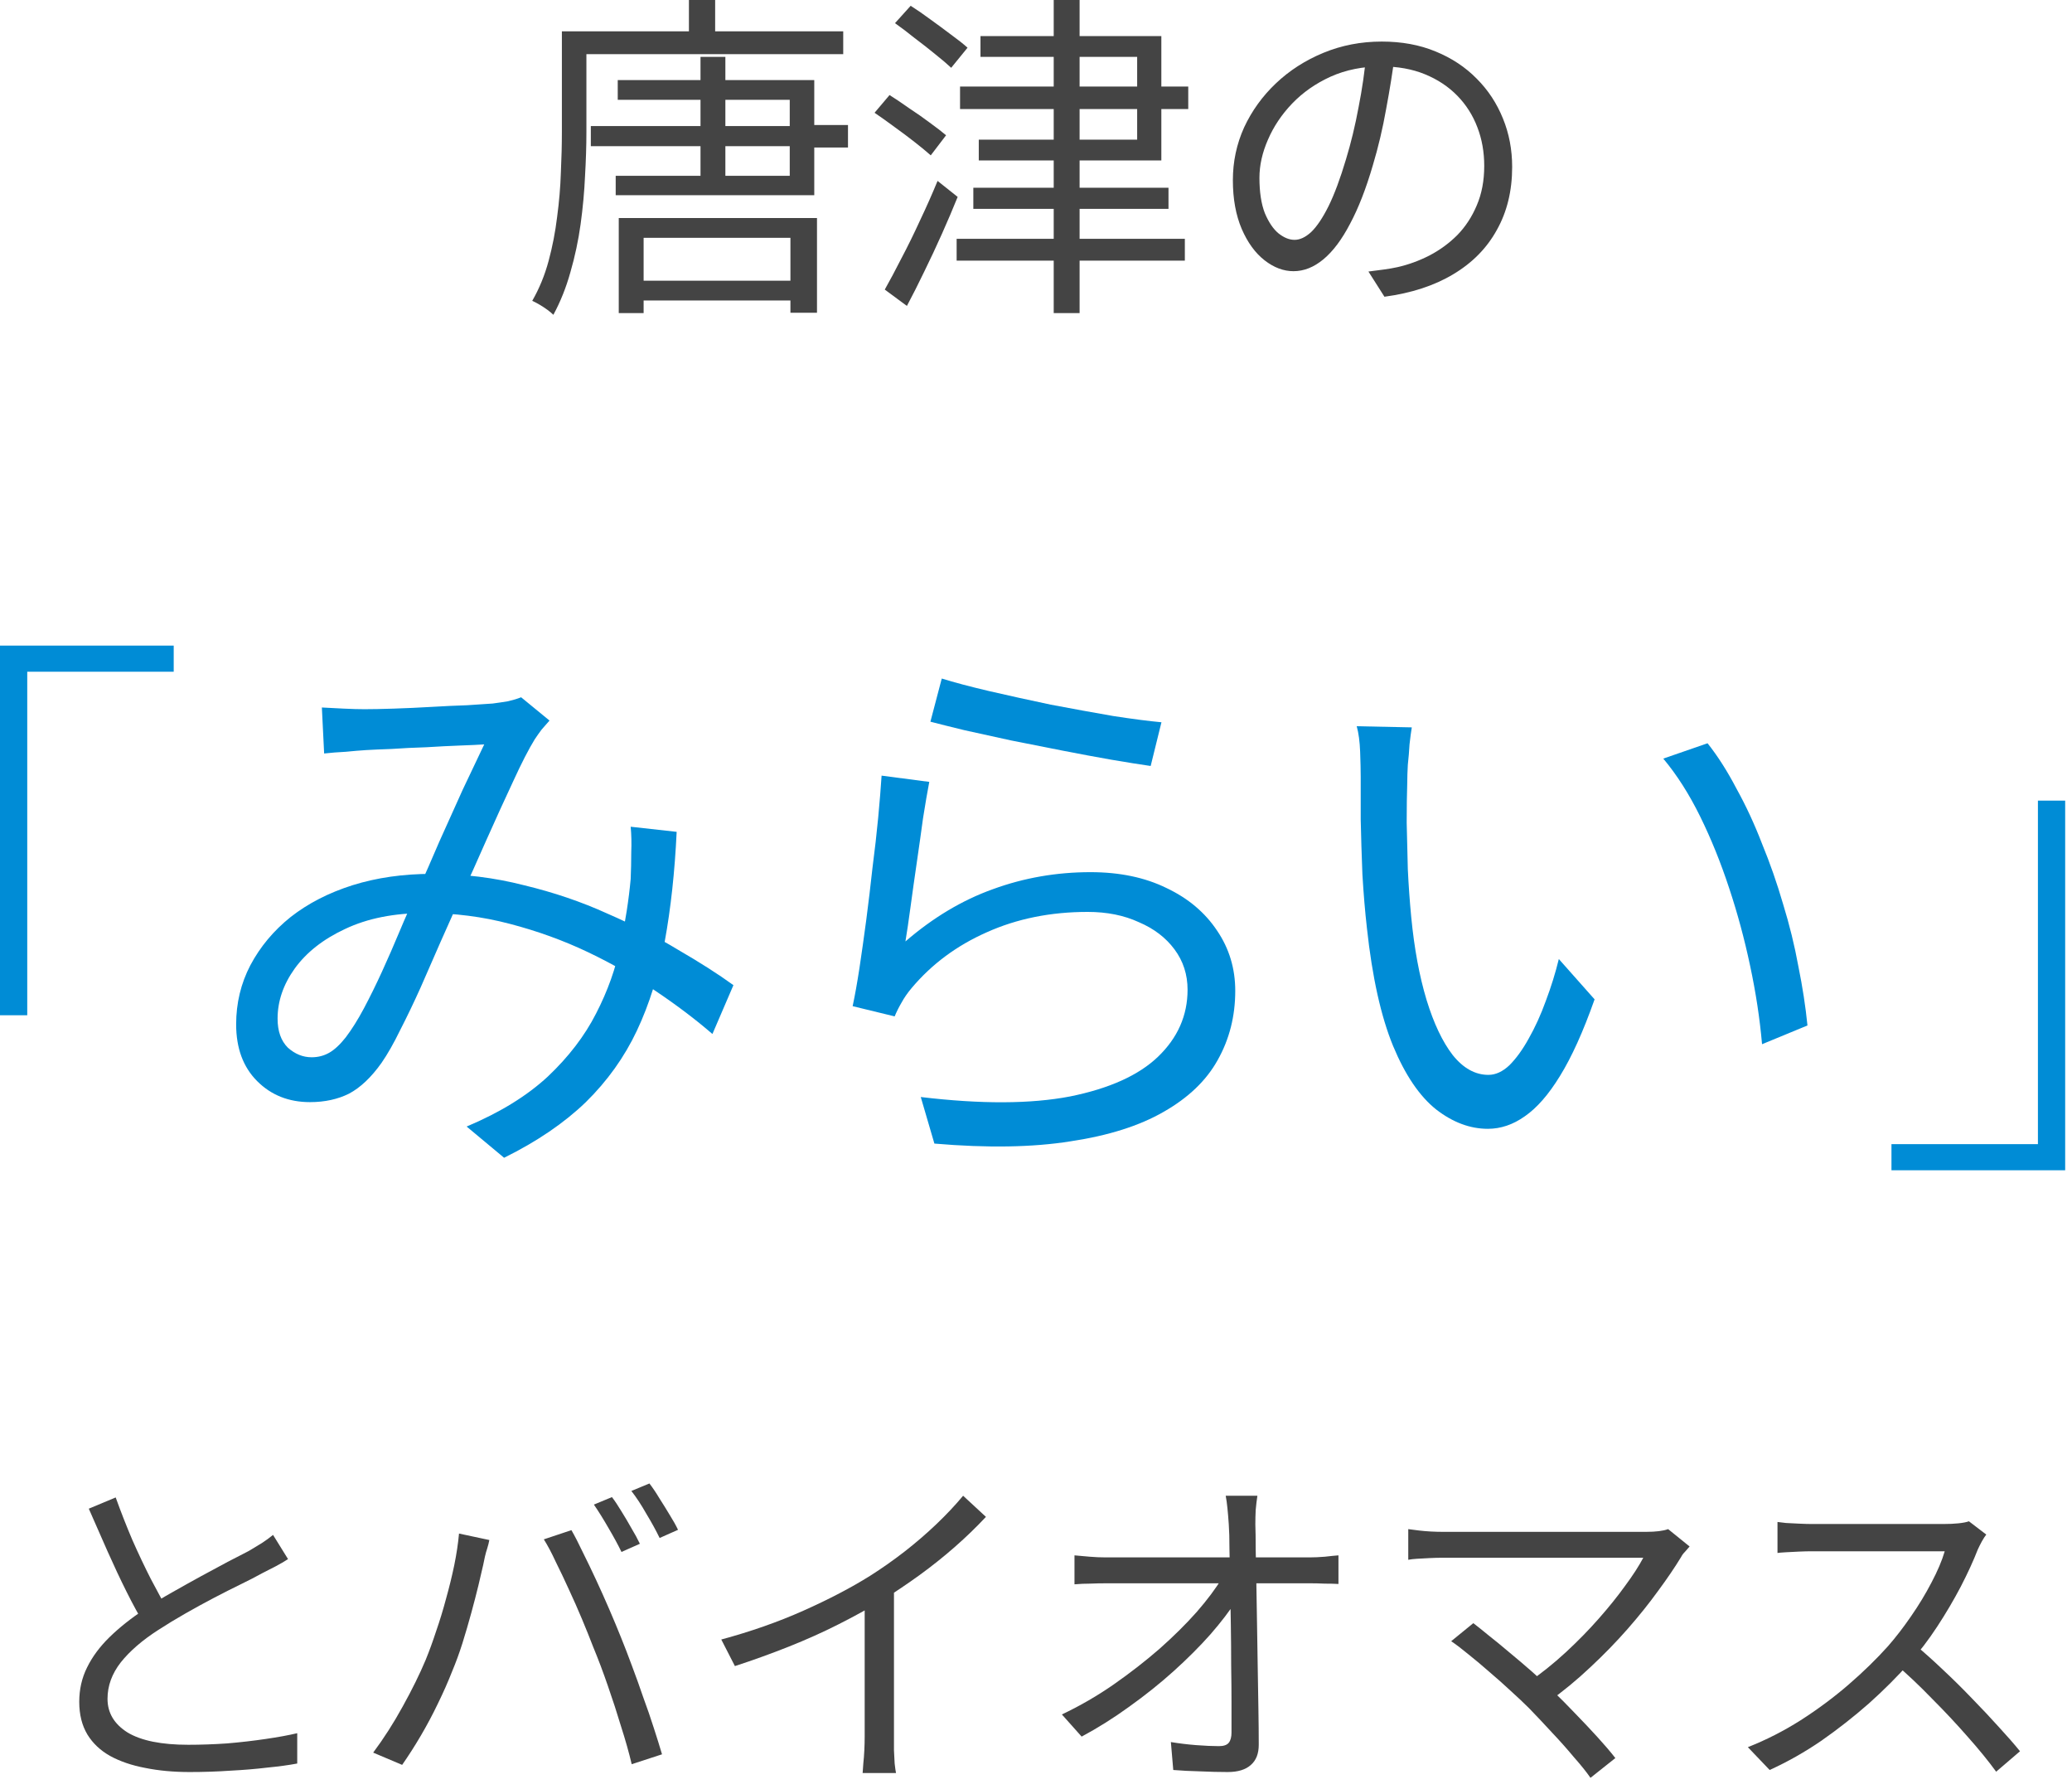 <svg width="146" height="126" viewBox="0 0 146 126" fill="none" xmlns="http://www.w3.org/2000/svg">
<path d="M139.96 108.104C139.88 108.2 139.776 108.36 139.648 108.584C139.536 108.792 139.44 108.984 139.36 109.16C139.056 109.944 138.656 110.816 138.16 111.776C137.664 112.72 137.112 113.656 136.504 114.584C135.896 115.512 135.256 116.352 134.584 117.104C133.704 118.096 132.736 119.064 131.68 120.008C130.624 120.936 129.512 121.808 128.344 122.624C127.176 123.424 125.96 124.112 124.696 124.688L123.16 123.08C124.456 122.568 125.696 121.936 126.88 121.184C128.08 120.416 129.2 119.584 130.24 118.688C131.296 117.776 132.232 116.864 133.048 115.952C133.592 115.328 134.128 114.632 134.656 113.864C135.2 113.08 135.68 112.288 136.096 111.488C136.528 110.672 136.84 109.936 137.032 109.28C136.904 109.28 136.6 109.28 136.12 109.28C135.64 109.28 135.072 109.28 134.416 109.28C133.76 109.28 133.072 109.28 132.352 109.28C131.632 109.28 130.944 109.28 130.288 109.28C129.632 109.28 129.064 109.28 128.584 109.28C128.12 109.28 127.816 109.28 127.672 109.28C127.4 109.28 127.088 109.288 126.736 109.304C126.4 109.32 126.088 109.336 125.8 109.352C125.528 109.368 125.344 109.384 125.248 109.4V107.216C125.36 107.232 125.56 107.256 125.848 107.288C126.152 107.304 126.472 107.32 126.808 107.336C127.144 107.352 127.432 107.36 127.672 107.36C127.848 107.36 128.168 107.36 128.632 107.36C129.096 107.36 129.648 107.36 130.288 107.36C130.944 107.36 131.624 107.36 132.328 107.36C133.032 107.36 133.704 107.36 134.344 107.36C135 107.36 135.56 107.36 136.024 107.36C136.488 107.36 136.792 107.36 136.936 107.36C137.336 107.36 137.688 107.344 137.992 107.312C138.312 107.28 138.56 107.232 138.736 107.168L139.96 108.104ZM134.896 115.832C135.552 116.376 136.224 116.976 136.912 117.632C137.616 118.288 138.304 118.968 138.976 119.672C139.648 120.36 140.272 121.024 140.848 121.664C141.424 122.288 141.92 122.856 142.336 123.368L140.656 124.808C140.096 124.04 139.424 123.216 138.64 122.336C137.856 121.44 137.024 120.552 136.144 119.672C135.28 118.776 134.408 117.952 133.528 117.2L134.896 115.832Z" fill="#444444"/>
<path d="M119.055 108.944C118.943 109.072 118.831 109.2 118.719 109.328C118.607 109.44 118.519 109.56 118.455 109.688C118.007 110.424 117.463 111.224 116.823 112.088C116.199 112.952 115.487 113.84 114.687 114.752C113.887 115.664 113.015 116.56 112.071 117.44C111.143 118.32 110.143 119.144 109.071 119.912L107.583 118.592C108.559 117.92 109.471 117.192 110.319 116.408C111.167 115.624 111.943 114.832 112.647 114.032C113.367 113.216 113.991 112.44 114.519 111.704C115.063 110.968 115.487 110.312 115.791 109.736C115.487 109.736 115.031 109.736 114.423 109.736C113.815 109.736 113.111 109.736 112.311 109.736C111.511 109.736 110.663 109.736 109.767 109.736C108.887 109.736 108.007 109.736 107.127 109.736C106.263 109.736 105.455 109.736 104.703 109.736C103.951 109.736 103.303 109.736 102.759 109.736C102.231 109.736 101.871 109.736 101.679 109.736C101.375 109.736 101.063 109.744 100.743 109.76C100.423 109.776 100.127 109.792 99.855 109.808C99.599 109.824 99.391 109.848 99.231 109.88V107.72C99.455 107.752 99.703 107.784 99.975 107.816C100.247 107.848 100.527 107.872 100.815 107.888C101.119 107.904 101.407 107.912 101.679 107.912C101.855 107.912 102.199 107.912 102.711 107.912C103.239 107.912 103.879 107.912 104.631 107.912C105.383 107.912 106.191 107.912 107.055 107.912C107.935 107.912 108.823 107.912 109.719 107.912C110.631 107.912 111.495 107.912 112.311 107.912C113.143 107.912 113.879 107.912 114.519 107.912C115.159 107.912 115.647 107.912 115.983 107.912C116.671 107.912 117.191 107.848 117.543 107.72L119.055 108.944ZM107.751 120.344C107.383 119.976 106.951 119.568 106.455 119.12C105.975 118.672 105.471 118.224 104.943 117.776C104.415 117.312 103.919 116.896 103.455 116.528C102.991 116.144 102.591 115.84 102.255 115.616L103.815 114.344C104.087 114.552 104.447 114.84 104.895 115.208C105.343 115.56 105.831 115.96 106.359 116.408C106.903 116.856 107.439 117.312 107.967 117.776C108.495 118.24 108.975 118.688 109.407 119.12C109.919 119.6 110.447 120.128 110.991 120.704C111.551 121.28 112.079 121.84 112.575 122.384C113.071 122.928 113.487 123.416 113.823 123.848L112.071 125.24C111.783 124.824 111.391 124.336 110.895 123.776C110.415 123.2 109.895 122.616 109.335 122.024C108.775 121.416 108.247 120.856 107.751 120.344Z" fill="#444444"/>
<path d="M88.6 105.368C88.552 105.688 88.512 106.024 88.48 106.376C88.464 106.712 88.456 107.048 88.456 107.384C88.472 107.816 88.48 108.4 88.48 109.136C88.496 109.856 88.512 110.672 88.528 111.584C88.544 112.496 88.56 113.456 88.576 114.464C88.592 115.472 88.608 116.48 88.624 117.488C88.64 118.496 88.656 119.464 88.672 120.392C88.688 121.32 88.696 122.16 88.696 122.912C88.696 123.536 88.512 124.008 88.144 124.328C87.776 124.664 87.232 124.832 86.512 124.832C85.904 124.832 85.256 124.816 84.568 124.784C83.896 124.768 83.264 124.736 82.672 124.688L82.504 122.72C83.08 122.816 83.672 122.888 84.28 122.936C84.904 122.984 85.44 123.008 85.888 123.008C86.224 123.008 86.456 122.928 86.584 122.768C86.712 122.608 86.776 122.368 86.776 122.048C86.776 121.472 86.776 120.776 86.776 119.96C86.776 119.144 86.768 118.264 86.752 117.32C86.752 116.36 86.744 115.392 86.728 114.416C86.712 113.44 86.696 112.504 86.68 111.608C86.664 110.696 86.648 109.872 86.632 109.136C86.632 108.4 86.616 107.816 86.584 107.384C86.552 106.92 86.52 106.536 86.488 106.232C86.456 105.912 86.416 105.624 86.368 105.368H88.6ZM75.712 109.568C76.064 109.6 76.424 109.632 76.792 109.664C77.176 109.696 77.552 109.712 77.92 109.712C78.096 109.712 78.464 109.712 79.024 109.712C79.584 109.712 80.272 109.712 81.088 109.712C81.904 109.712 82.776 109.712 83.704 109.712C84.632 109.712 85.56 109.712 86.488 109.712C87.432 109.712 88.304 109.712 89.104 109.712C89.92 109.712 90.608 109.712 91.168 109.712C91.728 109.712 92.096 109.712 92.272 109.712C92.592 109.712 92.952 109.696 93.352 109.664C93.768 109.616 94.088 109.584 94.312 109.568V111.584C94.04 111.568 93.712 111.56 93.328 111.56C92.96 111.544 92.632 111.536 92.344 111.536C92.184 111.536 91.824 111.536 91.264 111.536C90.72 111.536 90.032 111.536 89.2 111.536C88.384 111.536 87.504 111.536 86.56 111.536C85.632 111.536 84.688 111.536 83.728 111.536C82.784 111.536 81.904 111.536 81.088 111.536C80.272 111.536 79.584 111.536 79.024 111.536C78.464 111.536 78.112 111.536 77.968 111.536C77.568 111.536 77.184 111.544 76.816 111.56C76.448 111.56 76.08 111.576 75.712 111.608V109.568ZM74.824 120.776C76.104 120.168 77.32 119.464 78.472 118.664C79.64 117.848 80.72 117.008 81.712 116.144C82.704 115.264 83.576 114.4 84.328 113.552C85.08 112.688 85.672 111.896 86.104 111.176L87.064 111.152L87.088 112.784C86.64 113.488 86.04 114.272 85.288 115.136C84.536 115.984 83.672 116.848 82.696 117.728C81.736 118.592 80.696 119.424 79.576 120.224C78.472 121.024 77.352 121.728 76.216 122.336L74.824 120.776Z" fill="#444444"/>
<path d="M50.824 115.496C52.904 114.936 54.84 114.256 56.632 113.456C58.424 112.656 59.984 111.84 61.312 111.008C62.144 110.48 62.952 109.912 63.736 109.304C64.536 108.68 65.288 108.032 65.992 107.36C66.696 106.688 67.32 106.024 67.864 105.368L69.472 106.856C68.8 107.576 68.072 108.28 67.288 108.968C66.504 109.656 65.672 110.32 64.792 110.96C63.928 111.584 63.024 112.192 62.08 112.784C61.2 113.312 60.208 113.856 59.104 114.416C58 114.976 56.824 115.504 55.576 116C54.328 116.496 53.064 116.952 51.784 117.368L50.824 115.496ZM60.928 112.016L62.992 111.392V122.336C62.992 122.64 62.992 122.96 62.992 123.296C63.008 123.632 63.024 123.944 63.04 124.232C63.072 124.52 63.104 124.744 63.136 124.904H60.784C60.8 124.744 60.816 124.52 60.832 124.232C60.864 123.944 60.888 123.632 60.904 123.296C60.92 122.96 60.928 122.64 60.928 122.336V112.016Z" fill="#444444"/>
<path d="M43.12 105.464C43.328 105.736 43.552 106.072 43.792 106.472C44.032 106.856 44.264 107.248 44.488 107.648C44.728 108.048 44.928 108.416 45.088 108.752L43.792 109.328C43.552 108.832 43.248 108.272 42.88 107.648C42.512 107.008 42.168 106.456 41.848 105.992L43.12 105.464ZM45.76 104.504C45.984 104.792 46.216 105.136 46.456 105.536C46.712 105.936 46.96 106.336 47.2 106.736C47.44 107.12 47.632 107.464 47.776 107.768L46.48 108.344C46.224 107.816 45.912 107.248 45.544 106.64C45.192 106.016 44.84 105.48 44.488 105.032L45.76 104.504ZM29.992 116.936C30.248 116.312 30.496 115.632 30.736 114.896C30.992 114.16 31.224 113.4 31.432 112.616C31.656 111.816 31.848 111.032 32.008 110.264C32.168 109.48 32.28 108.736 32.344 108.032L34.48 108.488C34.448 108.664 34.4 108.856 34.336 109.064C34.272 109.256 34.216 109.456 34.168 109.664C34.12 109.872 34.08 110.064 34.048 110.24C33.968 110.608 33.856 111.088 33.712 111.68C33.568 112.272 33.4 112.92 33.208 113.624C33.016 114.328 32.808 115.04 32.584 115.76C32.36 116.464 32.12 117.12 31.864 117.728C31.576 118.464 31.24 119.224 30.856 120.008C30.488 120.776 30.088 121.528 29.656 122.264C29.224 123 28.784 123.688 28.336 124.328L26.296 123.464C27.048 122.456 27.744 121.368 28.384 120.2C29.04 119.016 29.576 117.928 29.992 116.936ZM41.8 116.024C41.56 115.4 41.296 114.744 41.008 114.056C40.72 113.368 40.416 112.68 40.096 111.992C39.776 111.288 39.464 110.632 39.16 110.024C38.872 109.4 38.592 108.872 38.32 108.44L40.264 107.792C40.504 108.208 40.768 108.72 41.056 109.328C41.36 109.936 41.672 110.584 41.992 111.272C42.312 111.96 42.624 112.656 42.928 113.36C43.232 114.064 43.512 114.736 43.768 115.376C44.008 115.968 44.264 116.632 44.536 117.368C44.808 118.088 45.072 118.824 45.328 119.576C45.6 120.312 45.848 121.032 46.072 121.736C46.296 122.424 46.488 123.04 46.648 123.584L44.512 124.28C44.32 123.464 44.072 122.584 43.768 121.64C43.48 120.68 43.168 119.72 42.832 118.76C42.496 117.784 42.152 116.872 41.8 116.024Z" fill="#444444"/>
<path d="M20.296 109.832C20.024 110.008 19.736 110.176 19.432 110.336C19.128 110.496 18.8 110.664 18.448 110.84C18.048 111.064 17.552 111.32 16.96 111.608C16.368 111.896 15.736 112.216 15.064 112.568C14.392 112.92 13.72 113.288 13.048 113.672C12.376 114.056 11.744 114.44 11.152 114.824C10.032 115.544 9.152 116.304 8.512 117.104C7.888 117.904 7.576 118.76 7.576 119.672C7.576 120.664 8.048 121.456 8.992 122.048C9.952 122.624 11.376 122.912 13.264 122.912C14.144 122.912 15.056 122.88 16 122.816C16.944 122.736 17.848 122.632 18.712 122.504C19.592 122.376 20.336 122.24 20.944 122.096V124.232C20.352 124.344 19.648 124.44 18.832 124.52C18.032 124.616 17.168 124.688 16.24 124.736C15.312 124.8 14.352 124.832 13.36 124.832C12.224 124.832 11.184 124.736 10.24 124.544C9.296 124.368 8.472 124.088 7.768 123.704C7.08 123.32 6.544 122.816 6.16 122.192C5.776 121.552 5.584 120.784 5.584 119.888C5.584 119.008 5.768 118.2 6.136 117.464C6.504 116.712 7.032 116 7.72 115.328C8.408 114.656 9.224 114.008 10.168 113.384C10.776 112.968 11.424 112.568 12.112 112.184C12.816 111.784 13.504 111.4 14.176 111.032C14.848 110.664 15.472 110.328 16.048 110.024C16.64 109.72 17.136 109.464 17.536 109.256C17.872 109.048 18.176 108.864 18.448 108.704C18.72 108.528 18.984 108.336 19.24 108.128L20.296 109.832ZM8.152 105.488C8.52 106.512 8.912 107.512 9.328 108.488C9.76 109.464 10.192 110.376 10.624 111.224C11.072 112.072 11.48 112.824 11.848 113.48L10.192 114.464C9.792 113.808 9.368 113.032 8.92 112.136C8.472 111.24 8.024 110.288 7.576 109.28C7.128 108.272 6.688 107.272 6.256 106.28L8.152 105.488Z" fill="#444444"/>
<path d="M145.519 82.44H133.279V80.6H143.599V56.4H145.519V82.44Z" fill="#008CD6"/>
<path d="M99.48 51.24C99.426 51.56 99.373 51.96 99.32 52.44C99.293 52.92 99.253 53.4 99.2 53.88C99.173 54.36 99.16 54.773 99.16 55.12C99.133 55.947 99.12 56.893 99.12 57.96C99.146 59 99.173 60.093 99.2 61.24C99.253 62.36 99.333 63.48 99.44 64.6C99.653 66.813 100.013 68.76 100.52 70.44C101.026 72.093 101.64 73.387 102.36 74.32C103.106 75.253 103.946 75.72 104.88 75.72C105.386 75.72 105.88 75.493 106.36 75.04C106.84 74.56 107.293 73.933 107.72 73.16C108.173 72.36 108.573 71.48 108.92 70.52C109.293 69.533 109.6 68.547 109.84 67.56L112.36 70.4C111.56 72.667 110.746 74.467 109.92 75.8C109.12 77.107 108.293 78.053 107.44 78.64C106.613 79.227 105.746 79.52 104.84 79.52C103.586 79.52 102.373 79.067 101.2 78.16C100.026 77.227 99.013 75.733 98.16 73.68C97.306 71.6 96.693 68.84 96.32 65.4C96.186 64.227 96.08 62.96 96 61.6C95.946 60.24 95.906 58.947 95.88 57.72C95.88 56.493 95.88 55.493 95.88 54.72C95.88 54.267 95.866 53.68 95.84 52.96C95.813 52.24 95.733 51.64 95.6 51.16L99.48 51.24ZM120.32 52.36C121.04 53.267 121.72 54.333 122.36 55.56C123.026 56.76 123.626 58.053 124.16 59.44C124.72 60.8 125.213 62.213 125.64 63.68C126.093 65.147 126.453 66.613 126.72 68.08C127.013 69.52 127.226 70.907 127.36 72.24L124.16 73.56C124 71.747 123.72 69.907 123.32 68.04C122.92 66.147 122.426 64.32 121.84 62.56C121.253 60.773 120.573 59.093 119.8 57.52C119.026 55.947 118.16 54.587 117.2 53.44L120.32 52.36Z" fill="#008CD6"/>
<path d="M66.36 47.8C67.213 48.066 68.32 48.36 69.68 48.68C71.067 49 72.52 49.32 74.04 49.64C75.587 49.933 77.053 50.2 78.44 50.44C79.827 50.653 80.96 50.8 81.84 50.88L81.08 53.96C80.333 53.853 79.413 53.706 78.32 53.52C77.253 53.333 76.107 53.12 74.88 52.88C73.653 52.64 72.44 52.4 71.24 52.16C70.04 51.893 68.947 51.653 67.96 51.44C66.973 51.2 66.173 51 65.56 50.84L66.36 47.8ZM65.48 55.08C65.347 55.773 65.2 56.627 65.04 57.64C64.907 58.627 64.76 59.666 64.6 60.76C64.44 61.853 64.293 62.893 64.16 63.88C64.027 64.867 63.907 65.68 63.8 66.32C65.747 64.64 67.8 63.413 69.96 62.64C72.147 61.84 74.44 61.44 76.84 61.44C78.893 61.44 80.68 61.813 82.2 62.56C83.72 63.28 84.907 64.28 85.76 65.56C86.613 66.813 87.04 68.227 87.04 69.8C87.04 71.587 86.627 73.213 85.8 74.68C85 76.12 83.733 77.333 82 78.32C80.293 79.306 78.107 80 75.44 80.4C72.773 80.826 69.573 80.88 65.84 80.56L64.88 77.28C69.12 77.787 72.627 77.773 75.4 77.24C78.173 76.68 80.24 75.746 81.6 74.44C82.987 73.106 83.68 71.533 83.68 69.72C83.68 68.653 83.373 67.707 82.76 66.88C82.147 66.053 81.307 65.413 80.24 64.96C79.2 64.48 78 64.24 76.64 64.24C74.027 64.24 71.653 64.72 69.52 65.68C67.413 66.613 65.653 67.92 64.24 69.6C63.947 69.947 63.707 70.293 63.52 70.64C63.333 70.96 63.173 71.28 63.04 71.6L60.08 70.88C60.24 70.133 60.4 69.24 60.56 68.2C60.72 67.133 60.88 66 61.04 64.8C61.2 63.573 61.347 62.346 61.48 61.12C61.64 59.893 61.773 58.72 61.88 57.6C61.987 56.453 62.067 55.467 62.12 54.64L65.48 55.08Z" fill="#008CD6"/>
<path d="M22.68 49.84C23.186 49.867 23.706 49.893 24.24 49.92C24.8 49.947 25.28 49.96 25.68 49.96C26.213 49.96 26.893 49.947 27.72 49.92C28.573 49.893 29.453 49.853 30.36 49.8C31.266 49.746 32.12 49.706 32.92 49.68C33.72 49.627 34.32 49.587 34.72 49.56C35.12 49.507 35.48 49.453 35.8 49.4C36.146 49.32 36.453 49.227 36.72 49.12L38.72 50.76C38.533 50.973 38.346 51.187 38.16 51.4C38 51.613 37.84 51.84 37.68 52.08C37.253 52.773 36.746 53.76 36.16 55.04C35.573 56.293 34.946 57.666 34.28 59.16C33.64 60.627 33 62.04 32.36 63.4C31.96 64.306 31.52 65.293 31.04 66.36C30.586 67.4 30.12 68.466 29.64 69.56C29.16 70.626 28.68 71.626 28.2 72.56C27.746 73.493 27.306 74.266 26.88 74.88C26.16 75.893 25.4 76.613 24.6 77.04C23.8 77.44 22.88 77.64 21.84 77.64C20.346 77.64 19.106 77.147 18.12 76.16C17.133 75.173 16.64 73.84 16.64 72.16C16.64 70.666 16.973 69.28 17.64 68C18.333 66.693 19.28 65.56 20.48 64.6C21.706 63.64 23.16 62.893 24.84 62.36C26.546 61.827 28.413 61.56 30.44 61.56C32.68 61.56 34.84 61.827 36.92 62.36C39.026 62.867 40.986 63.533 42.8 64.36C44.64 65.16 46.306 66.013 47.8 66.92C49.32 67.8 50.613 68.626 51.68 69.4L50.2 72.84C49.026 71.826 47.706 70.826 46.24 69.84C44.773 68.826 43.173 67.906 41.44 67.08C39.706 66.253 37.866 65.587 35.92 65.08C34 64.573 32.013 64.32 29.96 64.32C27.773 64.32 25.893 64.693 24.32 65.44C22.773 66.16 21.586 67.093 20.76 68.24C19.96 69.36 19.56 70.533 19.56 71.76C19.56 72.64 19.8 73.32 20.28 73.8C20.786 74.253 21.346 74.48 21.96 74.48C22.413 74.48 22.826 74.373 23.2 74.16C23.573 73.947 23.96 73.587 24.36 73.08C24.786 72.52 25.213 71.84 25.64 71.04C26.066 70.24 26.493 69.373 26.92 68.44C27.346 67.507 27.76 66.56 28.16 65.6C28.56 64.64 28.96 63.746 29.36 62.92C29.893 61.746 30.426 60.533 30.96 59.28C31.52 58.026 32.066 56.813 32.6 55.64C33.16 54.467 33.666 53.4 34.12 52.44C33.72 52.467 33.146 52.493 32.4 52.52C31.68 52.547 30.893 52.587 30.04 52.64C29.186 52.666 28.373 52.706 27.6 52.76C26.853 52.786 26.253 52.813 25.8 52.84C25.373 52.867 24.893 52.907 24.36 52.96C23.826 52.986 23.32 53.026 22.84 53.08L22.68 49.84ZM47.68 58.6C47.546 61.426 47.266 64 46.84 66.32C46.413 68.64 45.76 70.733 44.88 72.6C44 74.466 42.8 76.147 41.28 77.64C39.76 79.106 37.84 80.413 35.52 81.56L32.88 79.36C35.226 78.373 37.133 77.2 38.6 75.84C40.066 74.453 41.2 72.973 42 71.4C42.826 69.8 43.4 68.186 43.72 66.56C44.066 64.933 44.306 63.386 44.44 61.92C44.466 61.306 44.48 60.68 44.48 60.04C44.506 59.4 44.493 58.8 44.44 58.24L47.68 58.6Z" fill="#008CD6"/>
<path d="M0 45.48H12.24V47.32H1.92V71.52H0V45.48Z" fill="#008CD6"/>
<path d="M98.296 3.768C98.136 5.016 97.928 6.32 97.672 7.68C97.432 9.04 97.12 10.36 96.736 11.64C96.256 13.288 95.72 14.664 95.128 15.768C94.552 16.872 93.928 17.704 93.256 18.264C92.584 18.824 91.88 19.104 91.144 19.104C90.44 19.104 89.76 18.848 89.104 18.336C88.448 17.824 87.912 17.088 87.496 16.128C87.08 15.152 86.872 14.008 86.872 12.696C86.872 11.384 87.136 10.144 87.664 8.976C88.208 7.808 88.952 6.776 89.896 5.88C90.856 4.968 91.976 4.248 93.256 3.72C94.536 3.192 95.904 2.928 97.36 2.928C98.768 2.928 100.032 3.16 101.152 3.624C102.288 4.088 103.256 4.728 104.056 5.544C104.856 6.344 105.472 7.28 105.904 8.352C106.336 9.408 106.552 10.544 106.552 11.76C106.552 13.44 106.192 14.92 105.472 16.2C104.768 17.48 103.744 18.52 102.4 19.32C101.072 20.12 99.456 20.648 97.552 20.904L96.424 19.128C96.808 19.08 97.176 19.032 97.528 18.984C97.88 18.936 98.2 18.88 98.488 18.816C99.256 18.64 100 18.368 100.72 18C101.456 17.616 102.112 17.136 102.688 16.56C103.264 15.968 103.72 15.272 104.056 14.472C104.408 13.656 104.584 12.728 104.584 11.688C104.584 10.712 104.424 9.808 104.104 8.976C103.784 8.128 103.312 7.384 102.688 6.744C102.064 6.104 101.304 5.6 100.408 5.232C99.512 4.864 98.488 4.68 97.336 4.68C96.024 4.68 94.832 4.92 93.76 5.4C92.704 5.88 91.8 6.512 91.048 7.296C90.312 8.064 89.744 8.912 89.344 9.84C88.944 10.752 88.744 11.648 88.744 12.528C88.744 13.536 88.872 14.368 89.128 15.024C89.4 15.664 89.72 16.136 90.088 16.44C90.472 16.744 90.848 16.896 91.216 16.896C91.6 16.896 91.992 16.712 92.392 16.344C92.792 15.96 93.2 15.352 93.616 14.52C94.032 13.672 94.44 12.576 94.84 11.232C95.192 10.08 95.488 8.856 95.728 7.56C95.984 6.264 96.168 4.992 96.28 3.744L98.296 3.768Z" fill="#444444"/>
<path d="M69.088 2.544H81.832V11.304H68.968V9.84H80.128V4.008H69.088V2.544ZM74.248 0H76.072V22.056H74.248V0ZM67.648 6.096H83.728V7.68H67.648V6.096ZM67.408 16.824H83.488V18.36H67.408V16.824ZM68.584 13.224H82.336V14.712H68.584V13.224ZM63.064 1.632L64.168 0.408C64.6 0.68 65.064 1 65.56 1.368C66.072 1.736 66.56 2.096 67.024 2.448C67.488 2.784 67.872 3.088 68.176 3.36L67.024 4.776C66.736 4.504 66.36 4.184 65.896 3.816C65.448 3.448 64.968 3.072 64.456 2.688C63.96 2.288 63.496 1.936 63.064 1.632ZM61.624 7.944L62.68 6.696C63.112 6.968 63.576 7.28 64.072 7.632C64.584 7.968 65.064 8.304 65.512 8.64C65.976 8.976 66.36 9.272 66.664 9.528L65.584 10.944C65.296 10.688 64.928 10.384 64.48 10.032C64.032 9.68 63.552 9.32 63.04 8.952C62.544 8.584 62.072 8.248 61.624 7.944ZM62.344 20.4C62.696 19.776 63.088 19.04 63.52 18.192C63.968 17.344 64.408 16.448 64.84 15.504C65.288 14.56 65.696 13.64 66.064 12.744L67.48 13.872C67.144 14.704 66.776 15.568 66.376 16.464C65.976 17.36 65.56 18.248 65.128 19.128C64.712 19.992 64.304 20.8 63.904 21.552L62.344 20.4Z" fill="#444444"/>
<path d="M49.36 4.008H51.112V13.2H49.36V4.008ZM41.632 8.88H56.536V10.296H41.632V8.88ZM56.464 8.808H59.752V10.392H56.464V8.808ZM44.536 19.776H56.632V21.168H44.536V19.776ZM43.528 5.64H57.376V13.752H43.384V12.384H55.648V7.032H43.528V5.64ZM43.6 15.36H57.568V22.032H55.696V16.752H45.352V22.056H43.6V15.36ZM48.544 0H50.392V3.072H48.544V0ZM40.456 2.208H59.416V3.816H40.456V2.208ZM39.592 2.208H41.32V9.312C41.32 10.256 41.288 11.28 41.224 12.384C41.176 13.488 41.072 14.624 40.912 15.792C40.752 16.944 40.512 18.072 40.192 19.176C39.888 20.264 39.488 21.264 38.992 22.176C38.88 22.064 38.736 21.944 38.56 21.816C38.384 21.688 38.2 21.568 38.008 21.456C37.816 21.344 37.648 21.256 37.504 21.192C38 20.328 38.384 19.392 38.656 18.384C38.928 17.376 39.128 16.344 39.256 15.288C39.4 14.216 39.488 13.176 39.52 12.168C39.568 11.144 39.592 10.192 39.592 9.312V2.208Z" fill="#444444"/>
</svg>
